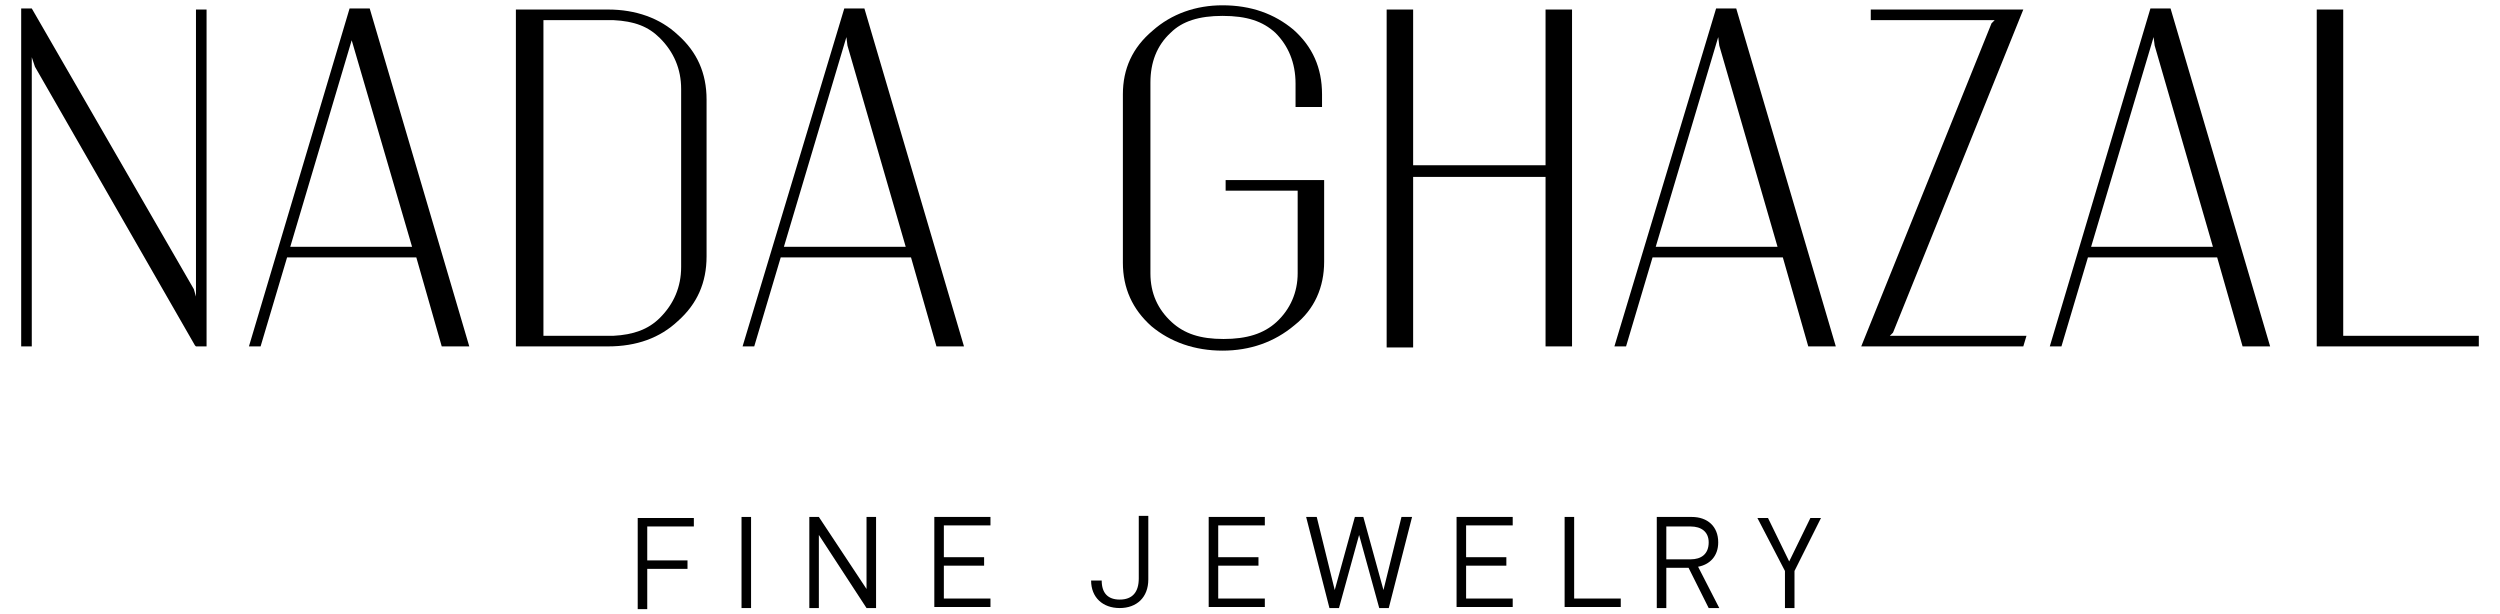 <svg xml:space="preserve" style="enable-background:new 0 0 236 58;" viewBox="0 0 236 58" y="0px" x="0px" xmlns:xlink="http://www.w3.org/1999/xlink" xmlns="http://www.w3.org/2000/svg" id="Layer_1" version="1.1">
<g>
	<g>
		<path d="M61.1,49.7v3.2h3.8v0.8h-3.8v3.8h-0.9v-8.6h5.3v0.8H61.1z"></path>
		<path d="M70,57.4v-8.6h0.9v8.6H70z"></path>
		<path d="M81.8,57.4l-4.5-6.9v6.9h-0.9v-8.6h0.9l4.5,6.8v-6.8h0.9v8.6H81.8z"></path>
		<path d="M88.2,57.4v-8.6h5.3v0.8h-4.4v3h3.8v0.8h-3.8v3.1h4.4v0.8H88.2z"></path>
		<path d="M114.1,57.4v-8.6h5.3v0.8H115v3h3.8v0.8H115v3.1h4.4v0.8H114.1z"></path>
		<path d="M131.1,57.4h-0.9l-1.9-6.9l-1.9,6.9h-0.9l-2.2-8.6h1l1.7,6.9l1.9-6.9h0.8l1.9,6.9l1.7-6.9h1L131.1,57.4z"></path>
		<path d="M137.5,57.4v-8.6h5.3v0.8h-4.4v3h3.8v0.8h-3.8v3.1h4.4v0.8H137.5z"></path>
		<path d="M147.7,57.4v-8.6h0.9v7.7h4.4v0.8H147.7z"></path>
		<path d="M161.3,57.4l-1.9-3.8h-2.1v3.8h-0.9v-8.6h3.3c1.5,0,2.5,0.9,2.5,2.4c0,1.3-0.8,2.1-1.9,2.3l2,3.9H161.3z M159.6,49.7h-2.3
			v3.1h2.3c1,0,1.7-0.5,1.7-1.6C161.3,50.2,160.6,49.7,159.6,49.7z"></path>
		<path d="M169.4,53.9v3.5h-0.9v-3.5l-2.6-5h1l2,4.1l2-4.1h1L169.4,53.9z"></path>
		<path d="M107.5,48.8v5.8c0,1.3-0.6,2-1.8,2c-1.1,0-1.7-0.6-1.7-1.8H103c0,1.6,1.1,2.6,2.7,2.6v0c0,0,0,0,0,0c0,0,0,0,0,0
			c0,0,0,0,0,0c0,0,0,0,0,0v0c1.6,0,2.7-1,2.7-2.7v-6H107.5z"></path>
	</g>
	<g>
		<path d="M91,32.7h-2.6l-2.4-8.4H73.7l-2.5,8.4h-1.1l9.6-31.9h1.9L91,32.7z M74,23.3h11.5L80,4.3l-0.1-0.8L74,23.3z"></path>
	</g>
	<g>
		<path d="M44.3,32.7h-2.6l-2.4-8.4H27.1l-2.5,8.4h-1.1L33,0.8h1.9L44.3,32.7z M27.4,23.3h11.5L33.2,3.8L27.4,23.3z"></path>
	</g>
	<g>
		<path d="M57.4,32.7h-8.7V0.9l0.3,0h8.4c2.6,0,4.9,0.8,6.6,2.4c1.8,1.6,2.7,3.6,2.7,6.1v14.8c0,2.5-0.9,4.5-2.7,6.1
			C62.3,31.9,60.1,32.7,57.4,32.7z M51.3,31.7h6.6c1.9-0.1,3.3-0.6,4.4-1.7c1.3-1.3,2-2.9,2-4.8V8.4c0-1.9-0.7-3.5-2-4.8
			c-1.1-1.1-2.4-1.6-4.4-1.7l-6.6,0V31.7z"></path>
	</g>
	<g>
		<path d="M115.4,33.1c-2.6,0-4.9-0.8-6.7-2.3c-1.8-1.6-2.7-3.6-2.7-6V8.9c0-2.4,0.9-4.4,2.8-6c1.8-1.6,4.1-2.4,6.6-2.4
			c2.7,0,4.9,0.8,6.7,2.3c1.8,1.6,2.7,3.6,2.7,6.1v1.2h-2.5V7.9c0-2-0.7-3.6-1.9-4.8c-1.2-1.1-2.7-1.6-5-1.6c-2.2,0-3.8,0.5-4.9,1.6
			c-1.3,1.2-1.9,2.8-1.9,4.7v18c0,1.9,0.7,3.4,2,4.6c1.2,1.1,2.7,1.6,4.9,1.6c2.2,0,3.8-0.5,5-1.6c1.3-1.2,2-2.8,2-4.6V18h-6.8l0-1
			h9.3v7.7c0,2.4-0.9,4.5-2.8,6C120.3,32.3,118,33.1,115.4,33.1z"></path>
	</g>
	<g>
		<path d="M148.4,32.7h-2.5V16.7h-12.5v16.1h-2.5V0.9h2.5v14.7h12.5V0.9h2.5V32.7z"></path>
	</g>
	<g>
		<path d="M175.7,32.7L188,2.2l0.3-0.3h-11.7v-1H191l-12.3,30.5l-0.3,0.3h12.9l-0.3,1L175.7,32.7z"></path>
	</g>
	<g>
		<path d="M218.7,32.7V0.9h2.5v30.8H234v1H218.7z"></path>
	</g>
	<g>
		<path d="M3,32.7H2V0.8h1l15.3,26.5l0.2,0.7V0.9l0.6,0l0.4,0v31.8h-1l-0.1-0.1L3.3,6.3L3,5.4V32.7z"></path>
	</g>
	<g>
		<path d="M173.3,32.7h-2.6l-2.4-8.4H156l-2.5,8.4h-1.1L162,0.8h1.9L173.3,32.7z M156.3,23.3h11.5l-5.5-19l-0.1-0.8L156.3,23.3z"></path>
	</g>
	<g>
		<path d="M214.3,32.7h-2.6l-2.4-8.4h-12.2l-2.5,8.4h-1.1L203,0.8h1.9L214.3,32.7z M197.4,23.3h11.5l-5.5-19l-0.1-0.8L197.4,23.3z"></path>
	</g>
</g>
</svg>
